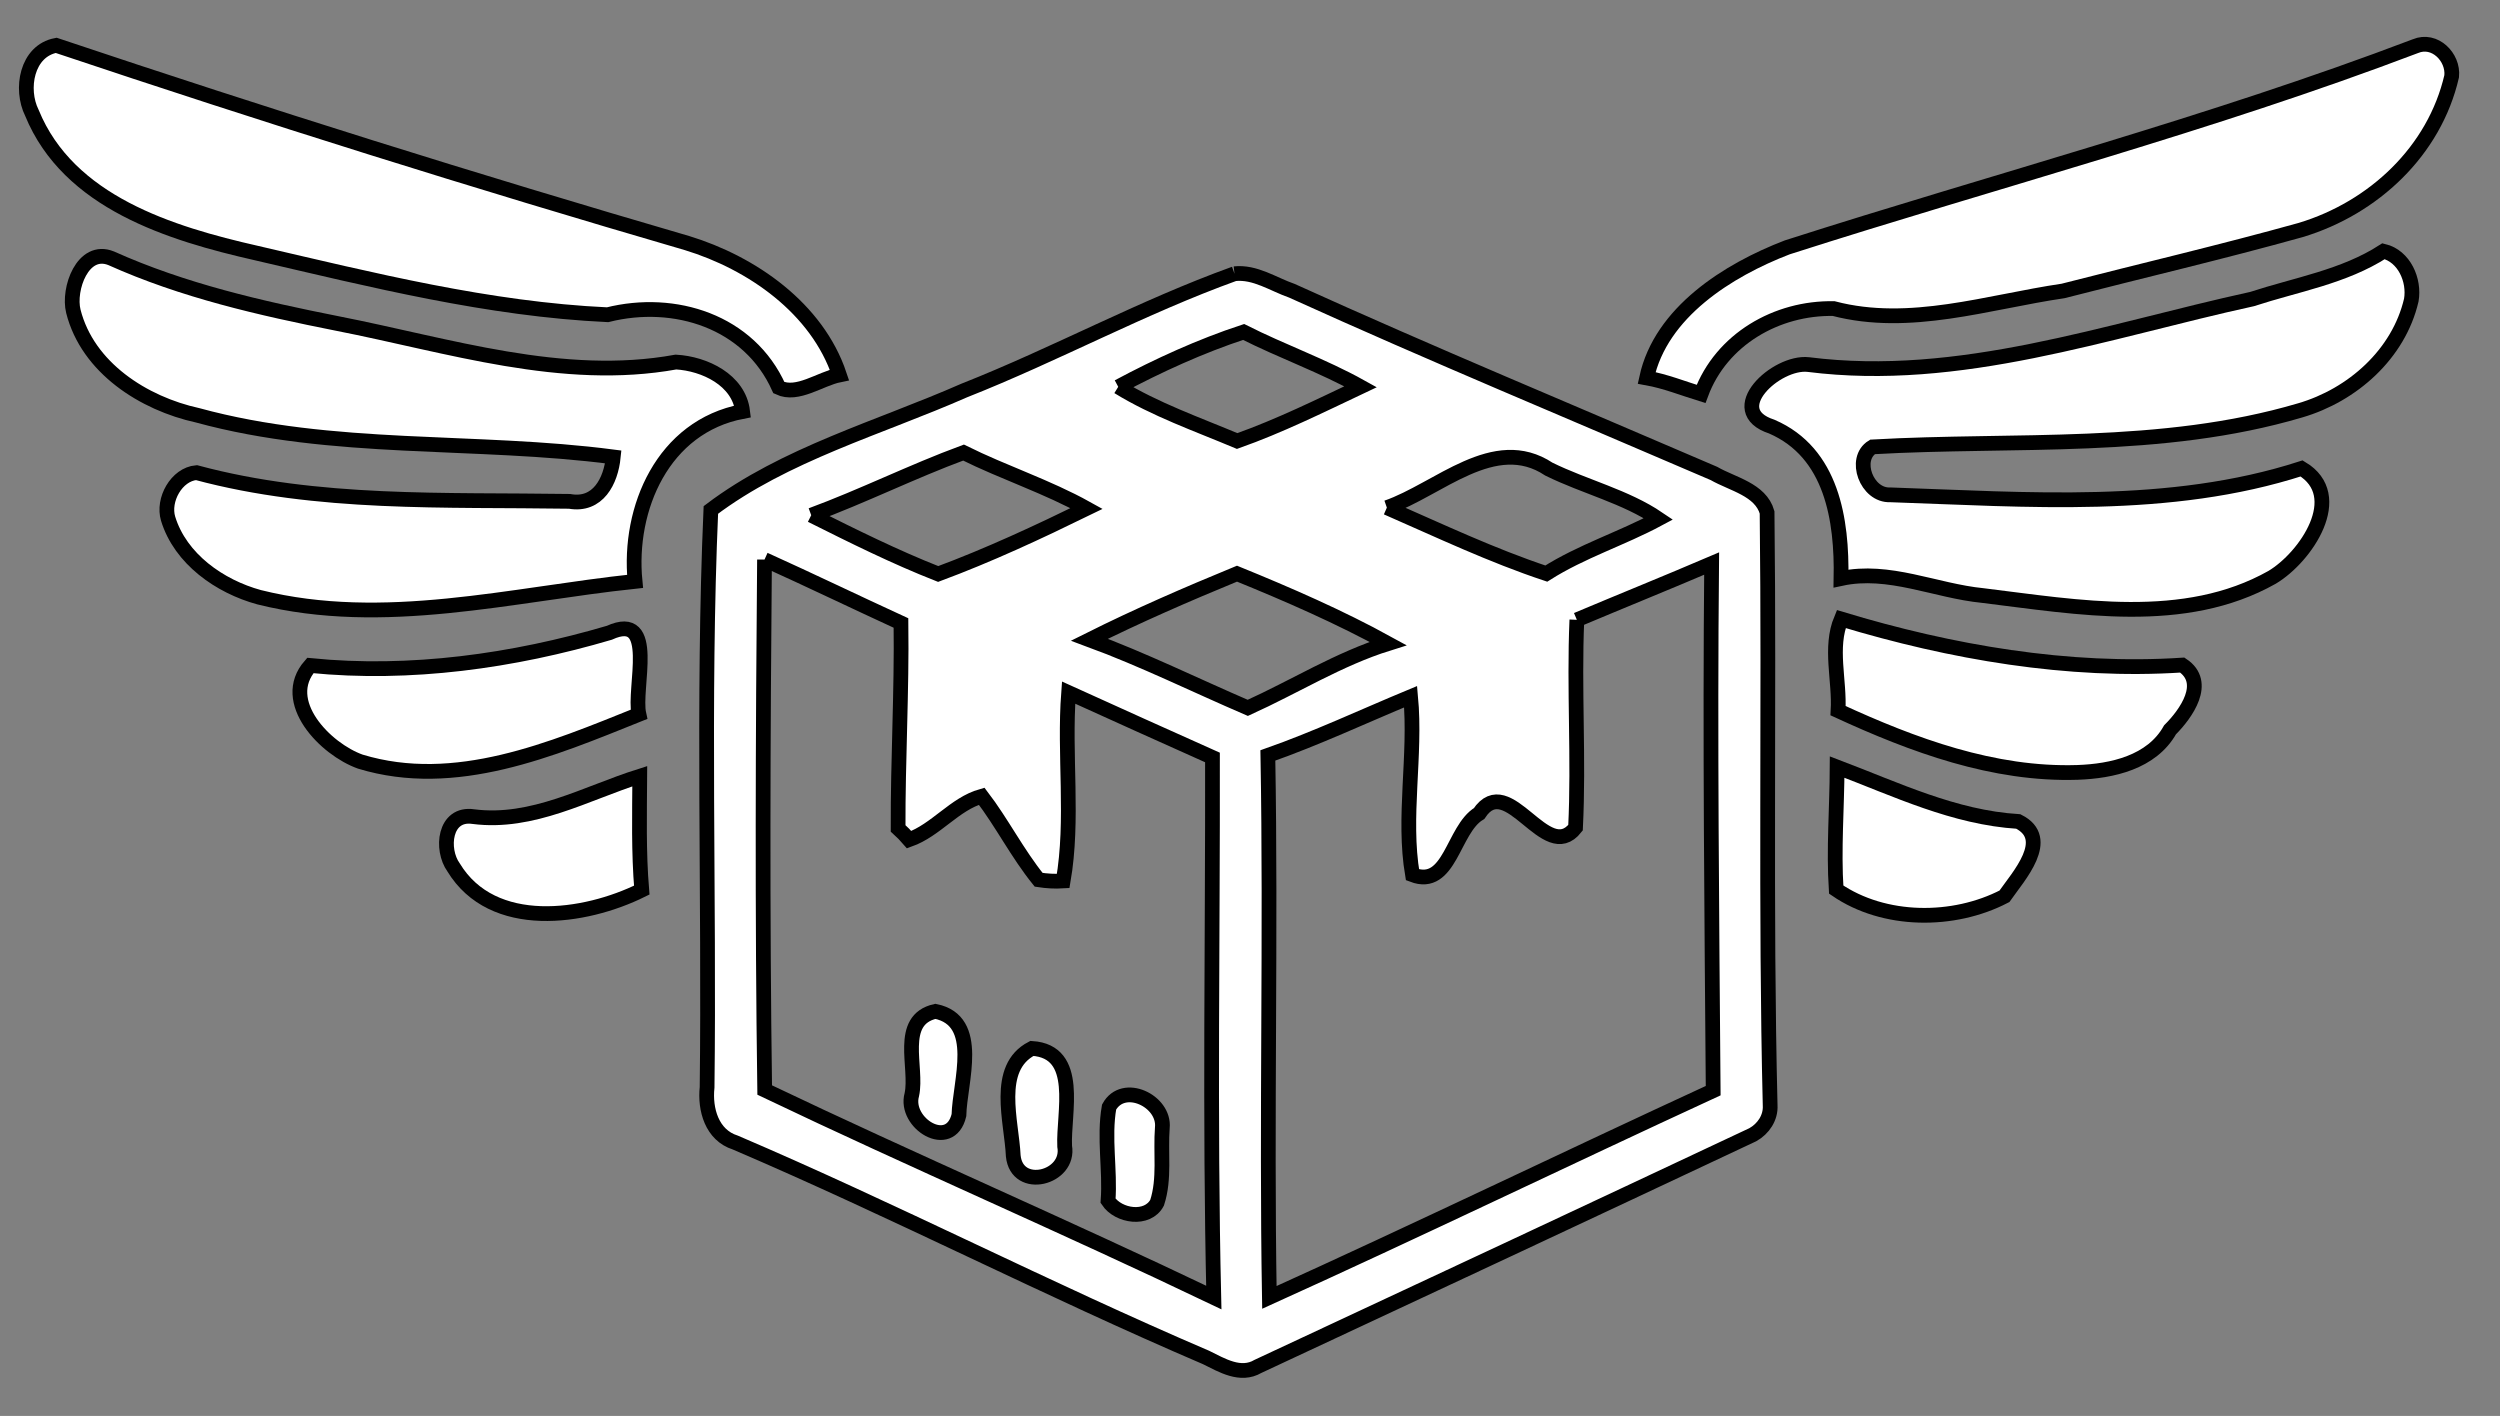 <?xml version="1.0" encoding="utf-8"?>
<svg viewBox="0 0 678 384" xmlns="http://www.w3.org/2000/svg">
    <rect x="0" y="0" width="678" height="384" fill="#808080" stroke="none"/>
    <path fill="white" stroke="black" stroke-width="4" opacity="1.00" d="M 8.664 30.637 C 5.424 24.147 7.234 13.797 15.234 12.297 C 71.874 31.297 128.934 49.197 186.304 65.917 C 203.964 71.307 221.604 83.627 227.654 101.677 C 222.364 102.747 216.274 107.507 211.234 105.127 C 203.174 87.147 182.954 80.797 164.774 85.357 C 132.484 83.857 100.964 75.927 69.604 68.647 C 46.234 63.347 18.584 54.877 8.664 30.637 Z"/>
    <path fill="white" stroke="black" stroke-width="4" opacity="1.00" d="M 655.064 12.517 C 660.284 10.317 665.424 15.497 664.894 20.677 C 660.224 40.957 643.734 56.397 623.984 62.367 C 602.624 68.327 580.984 73.387 559.504 78.907 C 539.024 81.917 517.954 89.087 497.294 83.687 C 481.884 83.397 466.834 92.007 461.324 106.837 C 456.414 105.317 451.634 103.397 446.564 102.487 C 450.424 84.717 468.594 73.277 484.694 67.087 C 541.464 48.887 599.274 33.727 655.064 12.517 Z"/>
    <path fill="white" stroke="black" stroke-width="4" opacity="1.00" d="M 610.754 81.107 C 622.754 77.177 635.654 75.087 646.424 68.127 C 652.044 69.487 654.874 76.027 653.944 81.387 C 650.534 96.037 637.984 107.157 623.824 111.287 C 586.174 122.427 546.494 118.997 507.834 121.197 C 502.524 124.437 506.234 134.497 512.634 134.197 C 549.774 135.447 588.424 138.587 624.194 127.037 C 636.644 134.467 625.354 151.117 616.184 156.577 C 592.354 169.997 563.534 164.667 537.704 161.507 C 524.884 160.247 512.284 154.087 499.284 156.897 C 499.584 141.047 496.874 122.777 480.504 115.697 C 467.104 111.337 481.734 97.887 490.404 98.867 C 531.414 104.067 571.194 89.747 610.754 81.107 Z"/>
    <path fill="white" stroke="black" stroke-width="4" opacity="1.00" d="M 19.894 84.427 C 18.384 78.407 22.444 66.927 30.154 70.047 C 49.664 78.817 70.614 83.587 91.504 87.737 C 121.604 93.637 152.554 103.787 183.314 98.187 C 191.054 98.627 200.384 103.017 201.404 111.587 C 179.814 115.677 170.274 137.817 172.224 157.667 C 138.804 161.197 104.034 170.407 70.264 161.967 C 59.594 159.047 48.934 151.597 45.594 140.677 C 44.044 135.567 47.864 128.647 53.274 128.177 C 86.224 137.037 120.694 135.437 154.454 135.967 C 162.194 137.357 165.674 130.437 166.324 123.917 C 128.874 119.027 90.344 122.677 53.614 112.637 C 38.924 109.417 23.774 99.737 19.894 84.427 Z"/>
    <path fill="white" stroke="black" stroke-width="4" opacity="1.00" d="M 334.794 74.237 C 340.384 73.627 345.304 77.107 350.394 78.867 C 388.244 96.047 426.644 111.947 464.814 128.397 C 469.824 131.287 477.464 132.747 479.234 138.957 C 479.854 192.557 478.754 246.187 480.064 299.767 C 480.264 303.117 478.214 306.147 475.354 307.737 C 430.694 328.757 385.914 349.687 341.154 370.567 C 336.414 373.357 331.374 370.257 327.084 368.147 C 284.074 349.737 242.434 328.257 199.404 309.857 C 193.044 307.847 191.124 300.857 191.764 294.887 C 192.404 242.717 190.524 190.287 192.784 138.297 C 212.804 123.157 238.494 116.027 261.514 105.897 C 286.264 96.127 309.764 83.257 334.794 74.237 M 303.264 104.907 C 313.214 111.047 324.694 115.057 335.514 119.607 C 346.934 115.567 358.014 110.087 368.994 104.887 C 358.774 99.197 347.674 95.287 337.264 90.027 C 325.654 93.847 314.134 99.087 303.264 104.907 M 220.004 139.727 C 231.294 145.377 242.724 151.067 254.434 155.667 C 268.074 150.607 281.604 144.307 294.684 137.907 C 284.014 131.967 272.244 128.177 261.304 122.737 C 247.444 127.847 233.924 134.597 220.004 139.727 M 376.114 137.667 C 390.394 143.917 404.564 150.637 419.354 155.557 C 428.914 149.487 439.834 146.067 449.784 140.717 C 440.844 134.647 429.784 132.027 420.054 127.227 C 405.214 117.387 390.144 132.797 376.114 137.667 M 207.334 151.757 C 206.914 199.697 206.714 247.697 207.384 295.617 C 247.714 314.887 288.924 332.607 329.184 351.887 C 328.044 303.087 328.914 254.177 328.824 205.427 C 315.974 199.707 302.774 193.707 289.804 187.837 C 288.524 204.807 291.224 222.237 288.334 238.927 C 286.104 239.067 283.884 238.937 281.684 238.597 C 275.934 231.487 271.684 223.057 266.234 215.937 C 258.864 218.027 253.864 225.117 246.564 227.717 C 245.634 226.627 244.624 225.617 243.564 224.657 C 243.504 206.117 244.594 187.527 244.344 168.957 C 231.984 163.277 219.724 157.357 207.334 151.757 M 427.644 168.097 C 426.834 186.857 428.214 205.787 427.284 224.467 C 419.244 234.707 409.024 208.767 401.134 220.627 C 393.974 224.937 393.314 241.167 383.064 237.237 C 380.404 221.607 384.064 204.967 382.564 188.947 C 369.664 194.307 357.024 200.237 343.844 204.877 C 344.714 253.857 343.424 302.887 344.254 351.857 C 384.574 333.607 424.424 314.317 464.614 295.787 C 464.244 248.167 463.734 200.487 464.194 152.837 C 452.064 158.027 439.814 162.967 427.644 168.097 M 295.454 173.497 C 310.074 178.887 324.164 185.847 338.404 191.977 C 351.044 186.267 363.074 178.707 376.444 174.527 C 363.394 167.347 349.334 161.217 335.474 155.577 C 322.004 161.117 308.484 166.987 295.454 173.497 Z"/>
    <path fill="white" stroke="black" stroke-width="4" opacity="1.00" d="M 499.344 167.887 C 529.084 176.887 560.844 182.397 591.834 180.367 C 598.954 185.107 592.854 193.587 588.514 197.927 C 583.554 206.767 572.774 209.147 563.404 209.477 C 540.664 210.207 518.824 202.107 498.484 192.737 C 498.964 184.527 496.104 175.627 499.344 167.887 Z"/>
    <path fill="white" stroke="black" stroke-width="4" opacity="1.00" d="M 165.254 171.607 C 178.494 165.597 171.664 186.627 173.274 193.737 C 149.634 203.237 123.474 214.387 97.724 206.557 C 88.244 203.187 75.594 190.247 84.164 180.487 C 111.234 183.197 139.124 179.307 165.254 171.607 Z"/>
    <path fill="white" stroke="black" stroke-width="4" opacity="1.00" d="M 498.234 208.027 C 514.234 214.087 529.994 221.717 547.374 222.787 C 556.704 227.487 547.434 237.597 543.604 243.077 C 529.784 250.257 510.994 250.197 497.974 241.257 C 497.264 230.417 498.184 219.057 498.234 208.027 Z"/>
    <path fill="white" stroke="black" stroke-width="4" opacity="1.00" d="M 128.364 221.467 C 144.414 223.537 158.924 215.117 173.504 210.507 C 173.444 220.817 173.184 231.117 174.044 241.397 C 158.584 249.067 133.624 252.717 123.014 235.247 C 119.484 230.347 120.484 220.297 128.364 221.467 Z"/>
    <path fill="white" stroke="black" stroke-width="4" opacity="1.00" d="M 253.684 274.277 C 266.234 276.827 260.274 293.417 260.064 302.447 C 257.674 312.437 245.124 304.607 247.284 296.887 C 248.894 289.517 243.344 276.607 253.684 274.277 Z"/>
    <path fill="white" stroke="black" stroke-width="4" opacity="1.00" d="M 279.864 284.327 C 293.184 285.177 288.324 301.837 288.734 310.847 C 290.264 319.517 275.784 323.217 274.794 313.487 C 274.394 304.187 269.644 289.617 279.864 284.327 Z"/>
    <path fill="white" stroke="black" stroke-width="4" opacity="1.00" d="M 300.784 300.237 C 304.674 293.167 315.944 298.597 315.224 305.817 C 314.694 312.577 315.944 319.627 313.804 326.177 C 311.234 331.067 303.314 329.877 300.504 325.647 C 301.124 317.187 299.324 308.627 300.784 300.237 Z"/>
</svg>